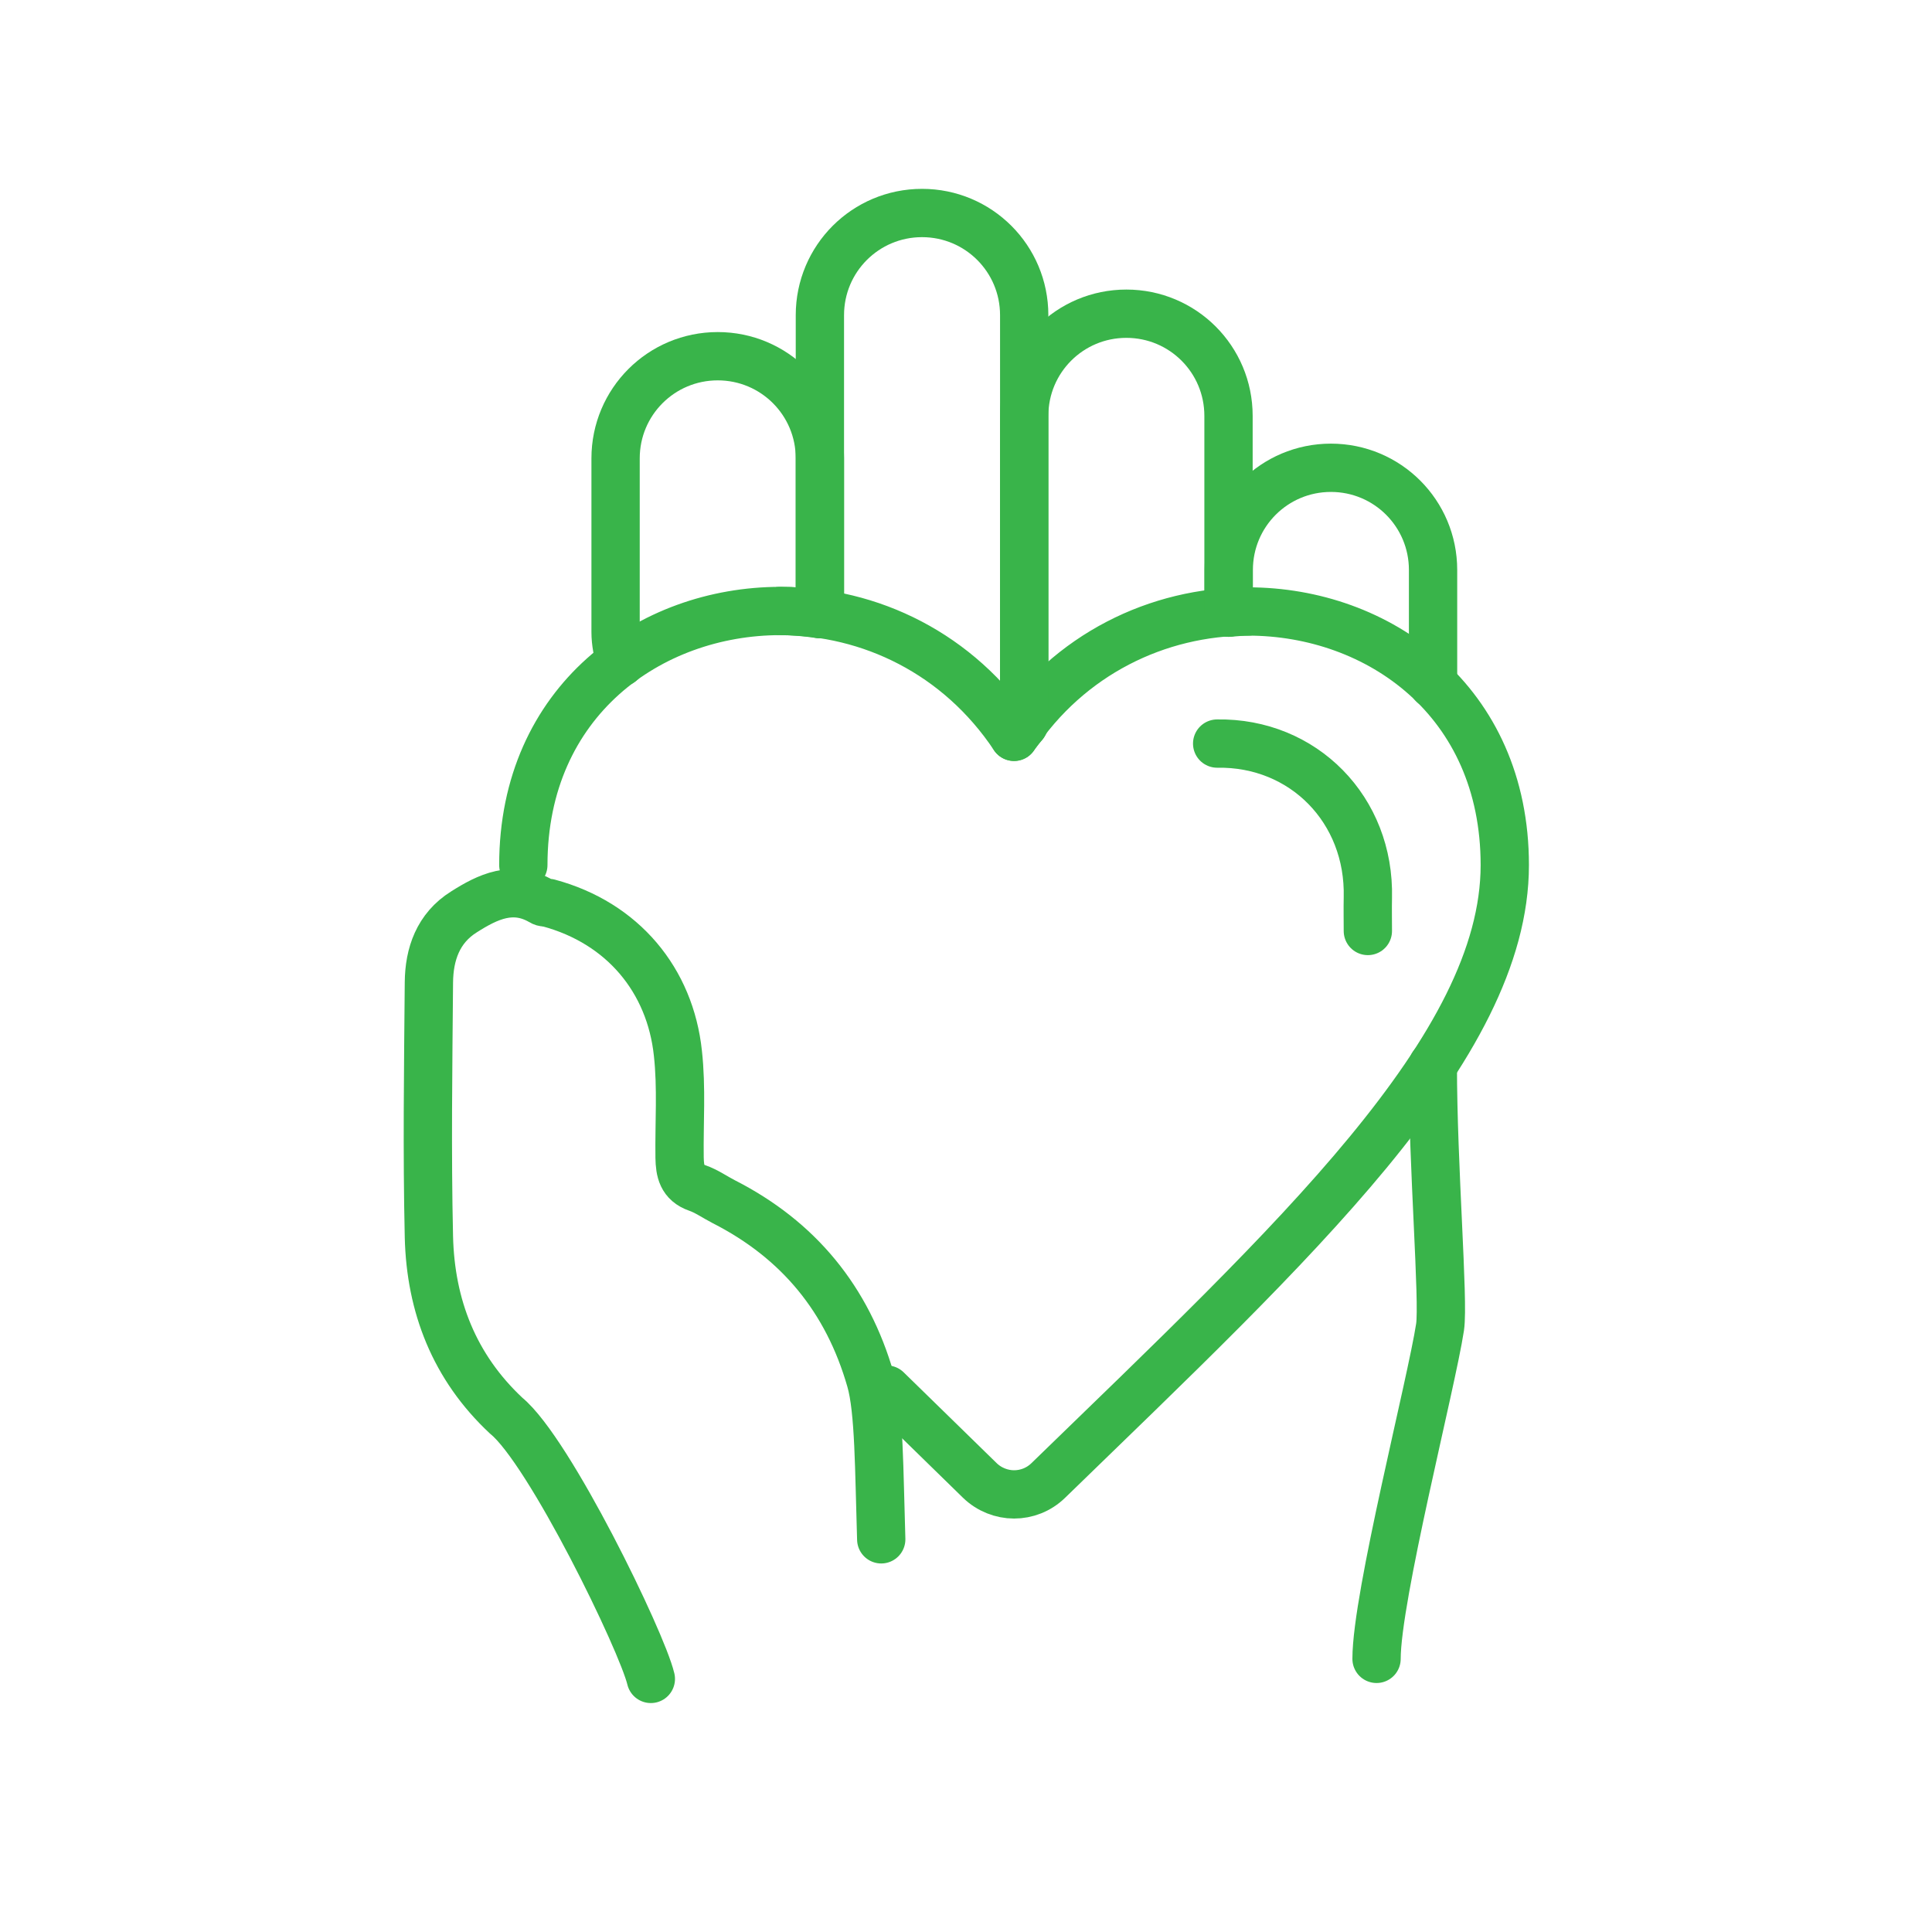 <svg xmlns="http://www.w3.org/2000/svg" id="Layer_1" data-name="Layer 1" width="80" height="80" viewBox="0 0 80 80"><g><path d="M36.72,57.54c.98.95,2.84,2.78,3.85,3.76.39.38.91.58,1.42.58s1.02-.19,1.42-.58c10.11-9.82,18.9-17.91,18.9-25.48,0-6.81-5.24-10.5-10.63-10.5-3.73,0-7.41,1.76-9.69,5.19-2.3-3.45-5.96-5.21-9.68-5.21-5.39,0-10.64,3.72-10.64,10.52" fill="none" stroke="#39b44a" stroke-linecap="round" stroke-linejoin="round" stroke-width="2"></path><g><path d="M57,68.69c0-2.58,2.27-11.38,2.63-13.74.16-1.09-.3-6.66-.3-10.84" fill="none" stroke="#39b44a" stroke-linecap="round" stroke-linejoin="round" stroke-width="2"></path><path d="M36.49,63.74c-.09-2.86-.08-5.35-.44-6.59-.96-3.35-2.98-5.81-6.08-7.39-.37-.19-.72-.44-1.1-.57-.63-.22-.72-.69-.73-1.26-.02-1.44.09-2.88-.07-4.32-.32-3.01-2.27-5.39-5.35-6.22-.1-.03-.19,0-.3-.07-1.18-.69-2.22-.19-3.21.44-1.07.67-1.44,1.75-1.45,2.92-.03,3.51-.08,7.03,0,10.54.07,2.86,1.05,5.39,3.2,7.4,1.79,1.46,5.62,9.34,5.99,10.9" fill="none" stroke="#39b44a" stroke-linecap="round" stroke-linejoin="round" stroke-width="2"></path></g><path d="M59.34,28.33v-4.73c0-2.34-1.89-4.23-4.23-4.23s-4.23,1.89-4.23,4.23v1.77c.27-.02.54-.05.81-.05" fill="none" stroke="#39b44a" stroke-linecap="round" stroke-linejoin="round" stroke-width="2"></path><path d="M50.87,25.37v-8.15c0-2.34-1.89-4.23-4.23-4.23s-4.23,1.89-4.23,4.23v12.75" fill="none" stroke="#39b44a" stroke-linecap="round" stroke-linejoin="round" stroke-width="2"></path><path d="M41.99,30.51c.11-.17.25-.32.37-.48.02-.16.05-.32.05-.49V13.05c0-2.34-1.89-4.23-4.23-4.23s-4.23,1.89-4.23,4.23v12.38" fill="none" stroke="#39b44a" stroke-linecap="round" stroke-linejoin="round" stroke-width="2"></path><path d="M32.31,25.3c.55,0,1.09.05,1.64.13v-6.45c0-2.34-1.89-4.23-4.23-4.23s-4.23,1.89-4.23,4.23v7.19c0,.44.09.86.21,1.26" fill="none" stroke="#39b44a" stroke-linecap="round" stroke-linejoin="round" stroke-width="2"></path></g><path d="M50.4,30.79c3.57-.06,6.33,2.74,6.24,6.38-.01.46,0,.92,0,1.38" fill="none" stroke="#39b44a" stroke-linecap="round" stroke-linejoin="round" stroke-width="2"></path></svg>